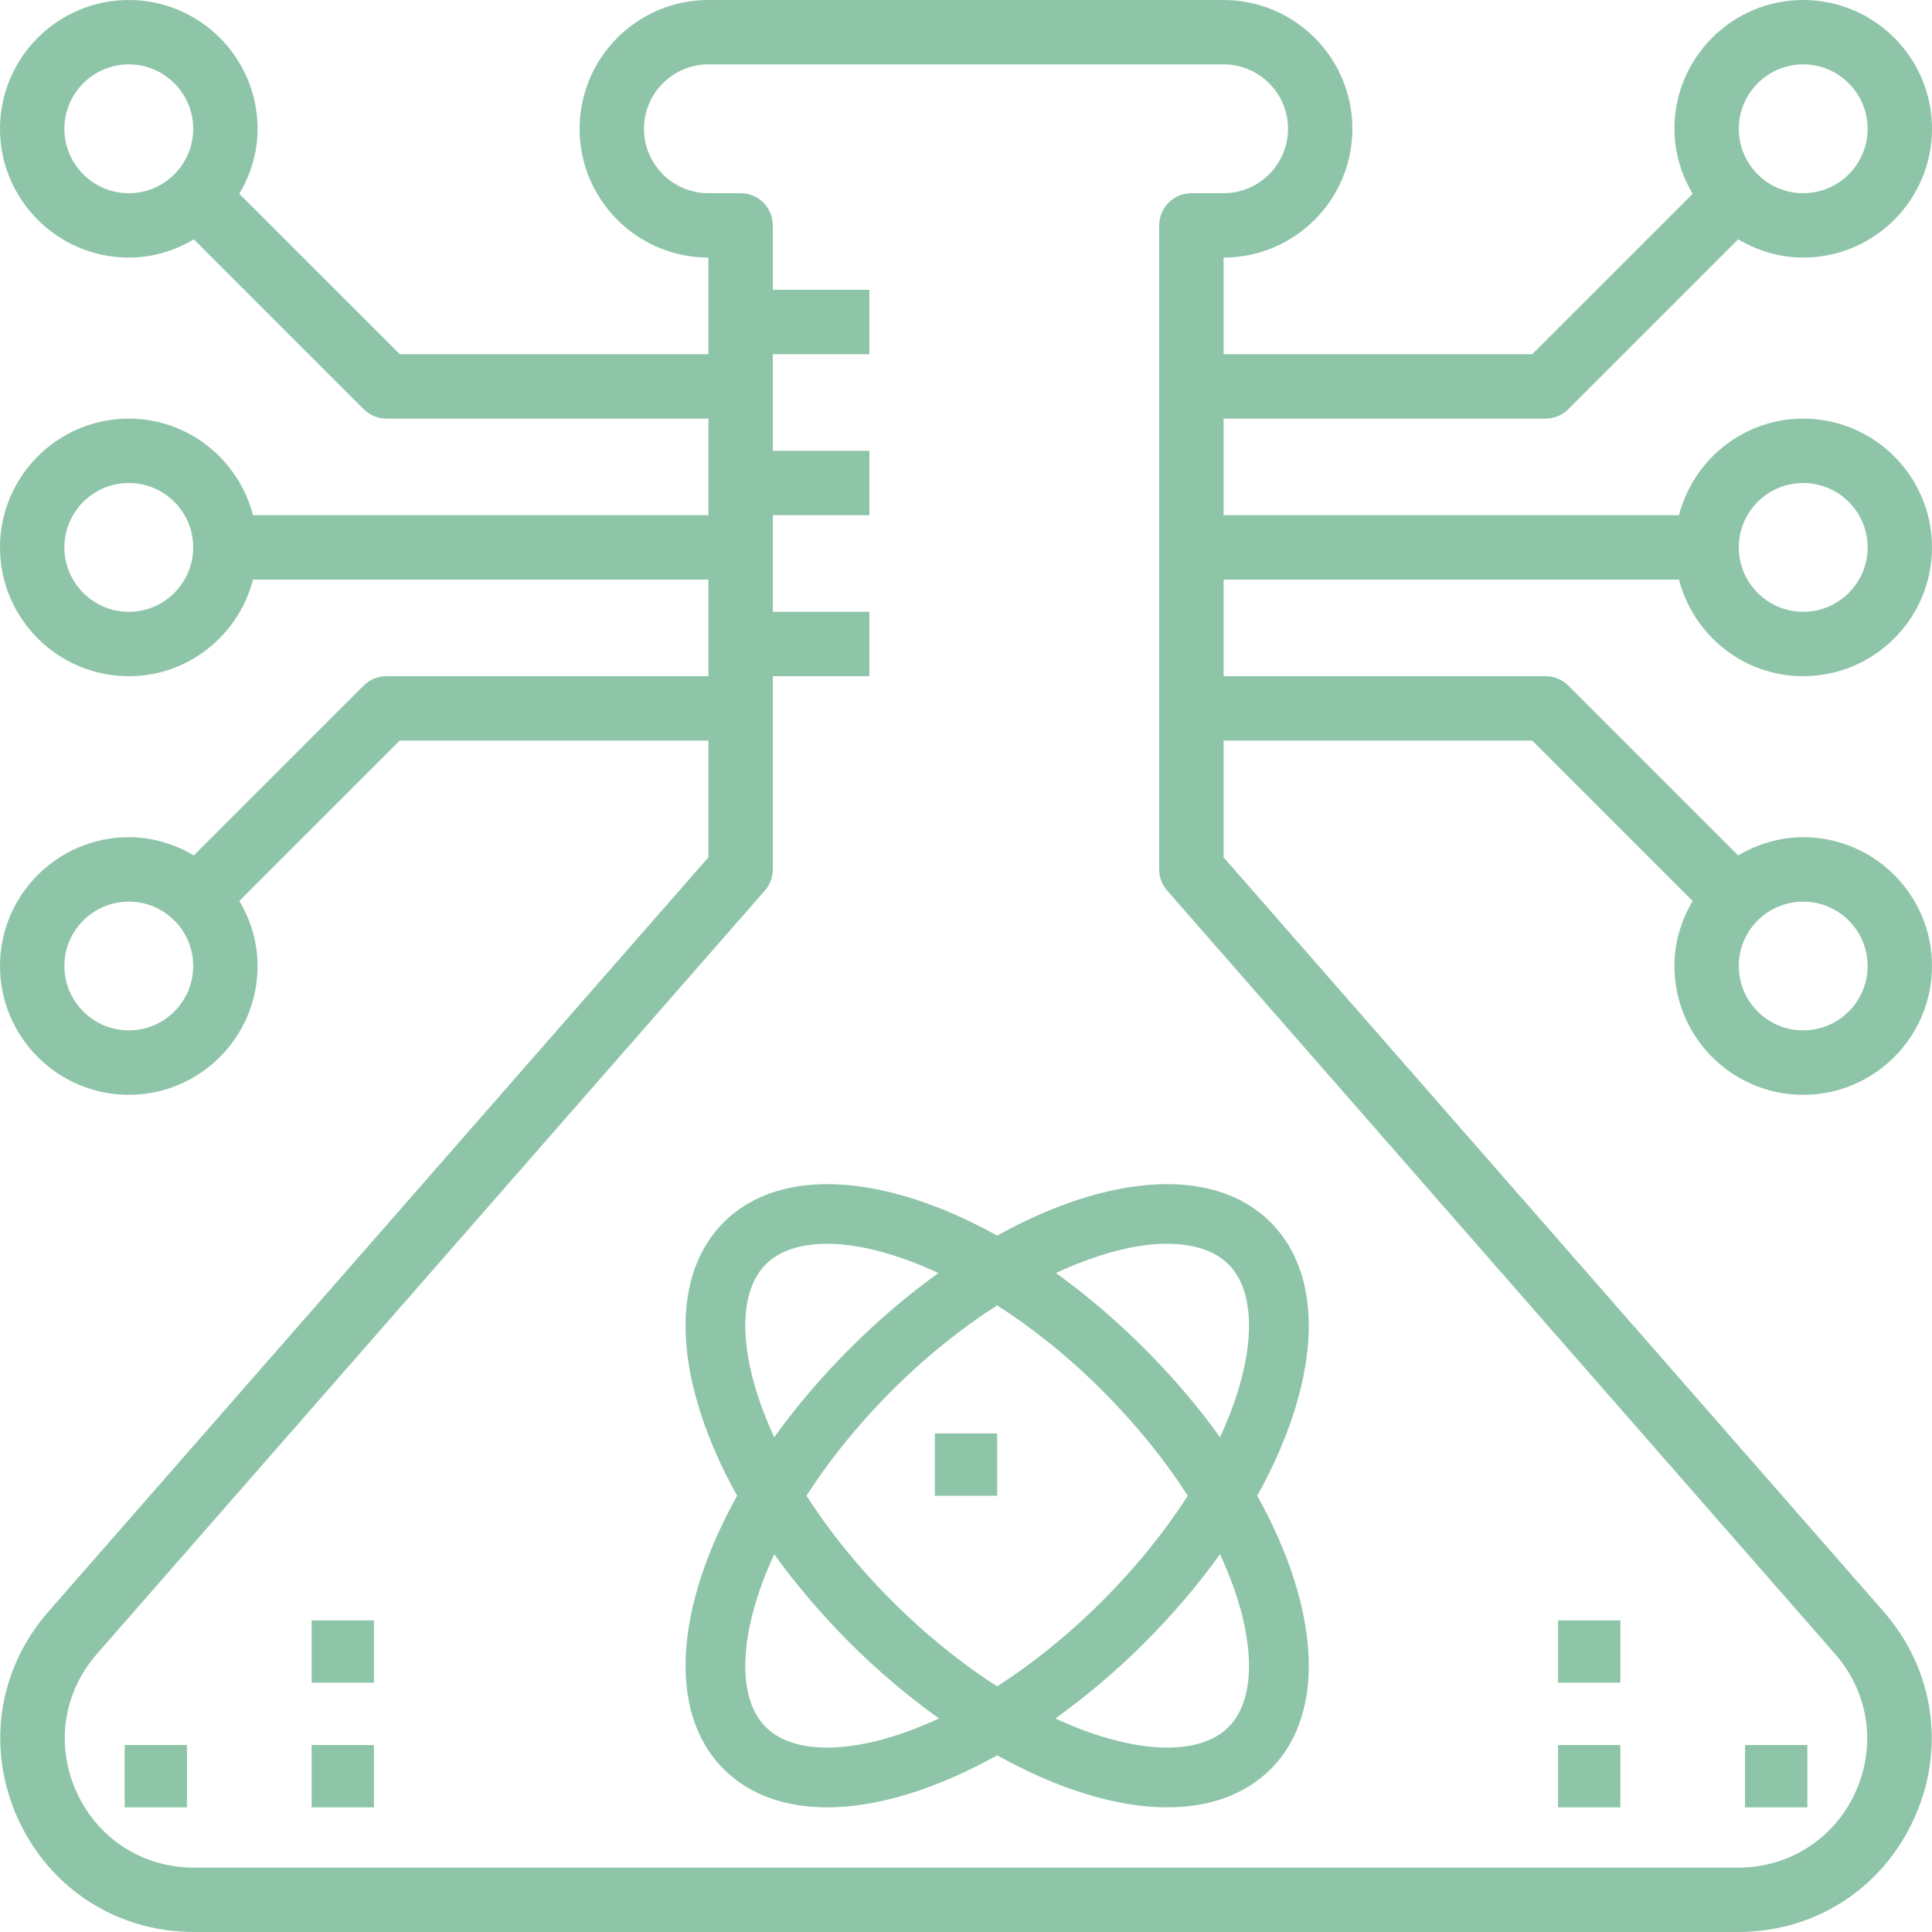 <svg xmlns="http://www.w3.org/2000/svg" width="31" height="31" viewBox="0 0 31 31">
    <g fill="none" fill-rule="evenodd">
        <g fill="#8EC5A8" fill-rule="nonzero">
            <g>
                <path d="M28 28H29V29H28zM25 28H26V29H25zM25 26H26V27H25zM2 28H3V29H2zM5 28H6V29H5zM5 26H6V27H5z" transform="translate(-194 -887) translate(194 887)"/>
                <g>
                    <path d="M6.2 10.85c-.137 0-.269.054-.365.151L3.11 13.726c-.308-.182-.661-.293-1.043-.293C.927 13.433 0 14.36 0 15.5c0 1.14.927 2.067 2.067 2.067 1.14 0 2.066-.927 2.066-2.067 0-.382-.11-.736-.293-1.043l2.574-2.574h4.953v1.873L.777 25.859c-.812.927-1 2.2-.49 3.322C.797 30.303 1.877 31 3.11 31h24.78c1.232 0 2.314-.697 2.823-1.82.51-1.121.322-2.394-.49-3.322l-10.59-12.102v-1.873h4.953l2.574 2.574c-.182.307-.293.66-.293 1.043 0 1.14.927 2.067 2.066 2.067 1.14 0 2.067-.927 2.067-2.067 0-1.14-.927-2.067-2.067-2.067-.382 0-.735.111-1.043.293l-2.725-2.725c-.096-.097-.228-.151-.365-.151h-5.167V9.3h7.307c.231.889 1.033 1.55 1.993 1.55 1.14 0 2.067-.927 2.067-2.067 0-1.14-.927-2.066-2.067-2.066-.96 0-1.762.661-1.993 1.55h-7.307v-1.55H24.8c.137 0 .269-.055.365-.152L27.89 3.84c.308.182.661.293 1.043.293 1.14 0 2.067-.927 2.067-2.066C31 .927 30.073 0 28.933 0c-1.14 0-2.066.927-2.066 2.067 0 .382.11.735.293 1.043l-2.574 2.573h-4.953v-1.55c1.14 0 2.067-.927 2.067-2.066C21.7.927 20.773 0 19.633 0h-8.266C10.227 0 9.3.927 9.3 2.067c0 1.14.927 2.066 2.067 2.066v1.55H6.414L3.84 3.11c.182-.308.293-.661.293-1.043C4.133.927 3.206 0 2.067 0 .927 0 0 .927 0 2.067c0 1.14.927 2.066 2.067 2.066.382 0 .735-.11 1.043-.293l2.725 2.725c.096.097.228.152.365.152h5.167v1.55H4.06c-.231-.889-1.033-1.55-1.993-1.55C.927 6.717 0 7.644 0 8.783c0 1.14.927 2.067 2.067 2.067.96 0 1.762-.661 1.993-1.55h7.307v1.55H6.2zm-4.133 5.683c-.57 0-1.034-.463-1.034-1.033 0-.57.464-1.033 1.034-1.033.57 0 1.033.463 1.033 1.033 0 .57-.463 1.033-1.033 1.033zm27.9-1.033c0 .57-.464 1.033-1.034 1.033-.57 0-1.033-.463-1.033-1.033 0-.57.463-1.033 1.033-1.033.57 0 1.034.463 1.034 1.033zm-1.034-7.75c.57 0 1.034.463 1.034 1.033 0 .57-.464 1.034-1.034 1.034-.57 0-1.033-.464-1.033-1.034 0-.57.463-1.033 1.033-1.033zm0-6.717c.57 0 1.034.464 1.034 1.034 0 .57-.464 1.033-1.034 1.033-.57 0-1.033-.463-1.033-1.033 0-.57.463-1.034 1.033-1.034zm-27.9 1.034c0-.57.464-1.034 1.034-1.034.57 0 1.033.464 1.033 1.034 0 .57-.463 1.033-1.033 1.033-.57 0-1.034-.463-1.034-1.033zm1.034 7.75c-.57 0-1.034-.464-1.034-1.034 0-.57.464-1.033 1.034-1.033.57 0 1.033.463 1.033 1.033 0 .57-.463 1.034-1.033 1.034zm8.266-7.75c0-.57.464-1.034 1.034-1.034h8.266c.57 0 1.034.464 1.034 1.034 0 .57-.464 1.033-1.034 1.033h-.516c-.286 0-.517.231-.517.517V13.95c0 .125.045.246.128.34l10.718 12.25c.54.618.666 1.466.326 2.215-.339.747-1.06 1.212-1.882 1.212H3.11c-.822 0-1.543-.465-1.882-1.213-.34-.748-.215-1.596.326-2.215L12.272 14.29c.083-.094.128-.215.128-.34v-3.1h1.55V9.817H12.4v-1.55h1.55V7.233H12.4v-1.55h1.55V4.65H12.4V3.617c0-.286-.231-.517-.517-.517h-.516c-.57 0-1.034-.463-1.034-1.033z" transform="translate(-194 -887) translate(194 887)"/>
                    <path d="M11.612 19.613c-.915.915-.772 2.613.215 4.387-.987 1.774-1.13 3.472-.215 4.387.416.415.992.613 1.663.613.809 0 1.756-.296 2.725-.835.969.54 1.916.835 2.725.835.67 0 1.247-.198 1.663-.613.915-.915.772-2.614-.215-4.387.987-1.774 1.13-3.472.215-4.387-.915-.916-2.614-.773-4.388.213-1.774-.986-3.473-1.129-4.388-.213zm.675.674c.22-.22.562-.33.988-.33.499 0 1.115.161 1.783.469-.482.346-.96.751-1.42 1.211-.462.462-.868.941-1.215 1.424-.573-1.24-.613-2.296-.136-2.774zm3.713.658c.557.358 1.13.81 1.688 1.368.557.558 1.013 1.13 1.371 1.687-.358.557-.814 1.13-1.371 1.688-.559.558-1.131 1.013-1.688 1.371-.557-.358-1.13-.813-1.688-1.371S13.298 24.557 12.94 24c.358-.557.814-1.13 1.372-1.688.558-.558 1.13-1.01 1.688-1.367zm-3.713 6.767c-.477-.477-.437-1.534.136-2.773.347.482.753.961 1.215 1.423.463.463.944.864 1.428 1.212-1.242.576-2.3.616-2.779.138zm7.425 0c-.478.478-1.537.437-2.778-.138.484-.348.965-.749 1.428-1.212.461-.462.867-.94 1.214-1.423.574 1.24.614 2.296.136 2.773zm-.988-7.755c.426 0 .768.11.988.33.478.478.438 1.535-.136 2.774-.346-.483-.753-.962-1.214-1.423-.46-.46-.938-.866-1.42-1.212.667-.308 1.284-.47 1.782-.47z" transform="translate(-194 -887) translate(194 887)"/>
                </g>
                <path d="M15 23H16V24H15z" transform="translate(-194 -887) translate(194 887)"/>
            </g>
        </g>
    </g>
</svg>
